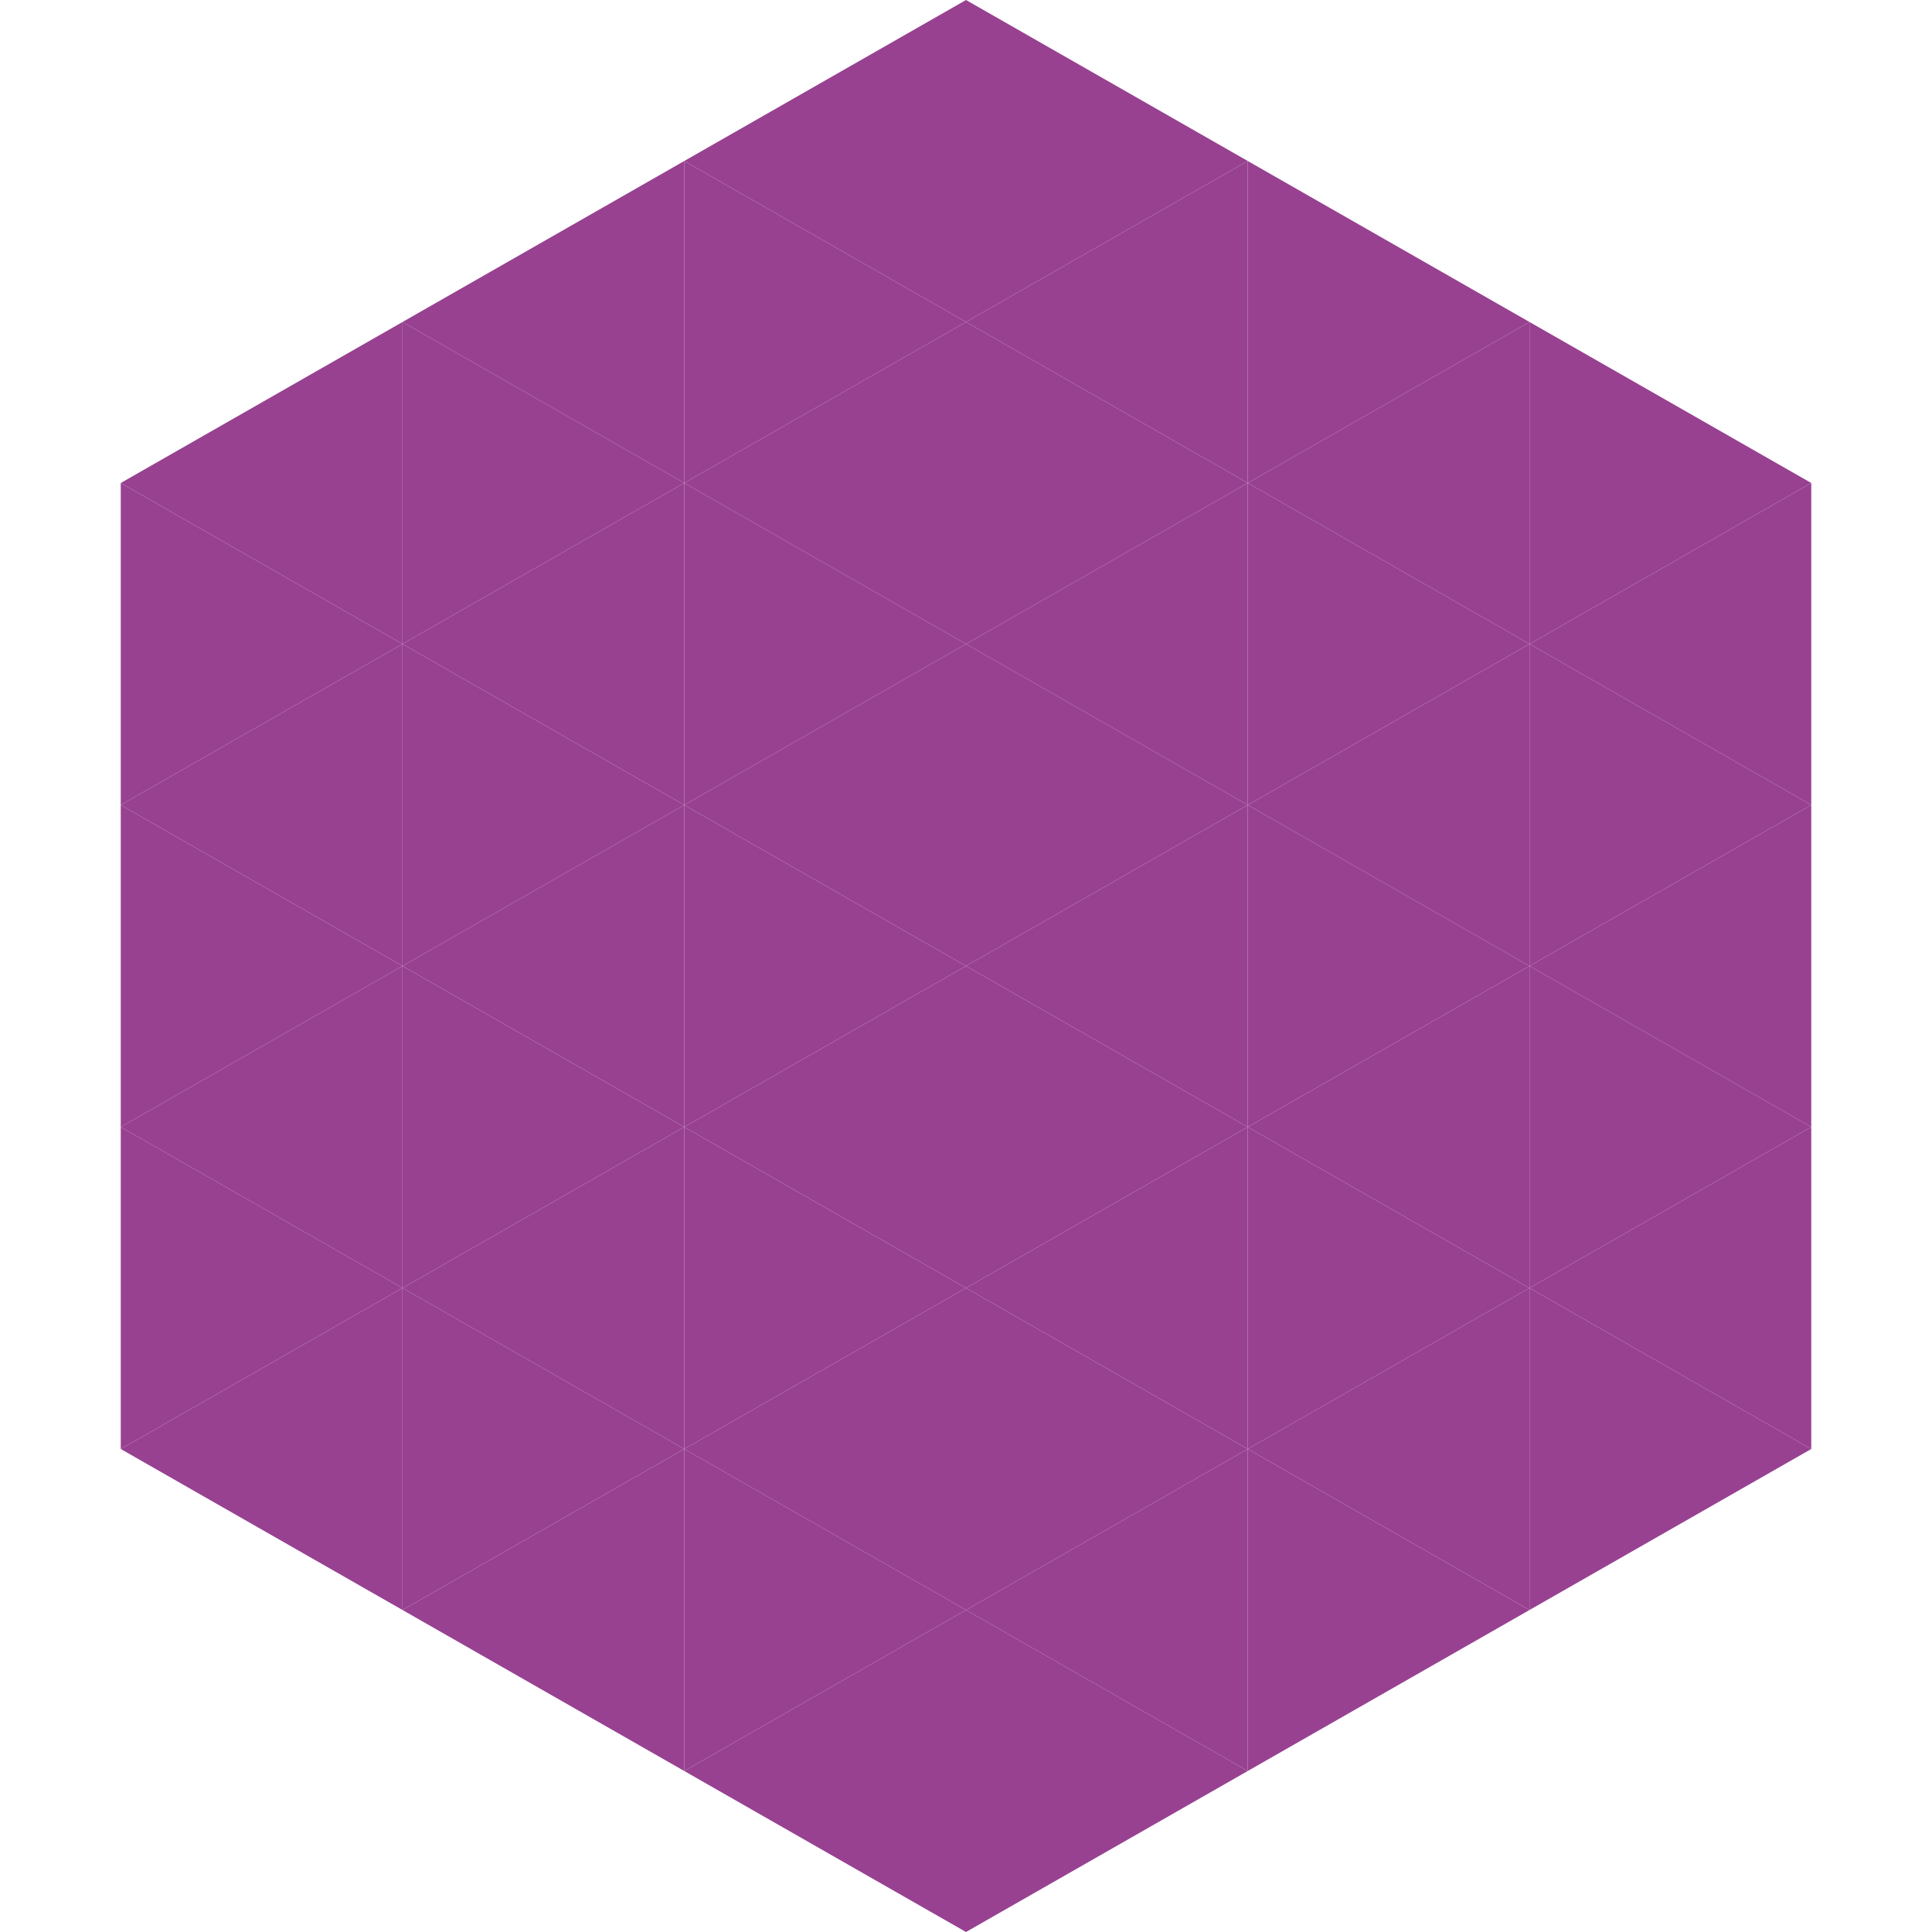 <?xml version="1.0"?>
<!-- Generated by SVGo -->
<svg width="240" height="240"
     xmlns="http://www.w3.org/2000/svg"
     xmlns:xlink="http://www.w3.org/1999/xlink">
<polygon points="50,40 15,60 50,80" style="fill:rgb(152,65,145)" />
<polygon points="190,40 225,60 190,80" style="fill:rgb(152,65,145)" />
<polygon points="15,60 50,80 15,100" style="fill:rgb(152,65,145)" />
<polygon points="225,60 190,80 225,100" style="fill:rgb(152,65,145)" />
<polygon points="50,80 15,100 50,120" style="fill:rgb(152,65,145)" />
<polygon points="190,80 225,100 190,120" style="fill:rgb(152,65,145)" />
<polygon points="15,100 50,120 15,140" style="fill:rgb(152,65,145)" />
<polygon points="225,100 190,120 225,140" style="fill:rgb(152,65,145)" />
<polygon points="50,120 15,140 50,160" style="fill:rgb(152,65,145)" />
<polygon points="190,120 225,140 190,160" style="fill:rgb(152,65,145)" />
<polygon points="15,140 50,160 15,180" style="fill:rgb(152,65,145)" />
<polygon points="225,140 190,160 225,180" style="fill:rgb(152,65,145)" />
<polygon points="50,160 15,180 50,200" style="fill:rgb(152,65,145)" />
<polygon points="190,160 225,180 190,200" style="fill:rgb(152,65,145)" />
<polygon points="15,180 50,200 15,220" style="fill:rgb(255,255,255); fill-opacity:0" />
<polygon points="225,180 190,200 225,220" style="fill:rgb(255,255,255); fill-opacity:0" />
<polygon points="50,0 85,20 50,40" style="fill:rgb(255,255,255); fill-opacity:0" />
<polygon points="190,0 155,20 190,40" style="fill:rgb(255,255,255); fill-opacity:0" />
<polygon points="85,20 50,40 85,60" style="fill:rgb(152,65,145)" />
<polygon points="155,20 190,40 155,60" style="fill:rgb(152,65,145)" />
<polygon points="50,40 85,60 50,80" style="fill:rgb(152,65,145)" />
<polygon points="190,40 155,60 190,80" style="fill:rgb(152,65,145)" />
<polygon points="85,60 50,80 85,100" style="fill:rgb(152,65,145)" />
<polygon points="155,60 190,80 155,100" style="fill:rgb(152,65,145)" />
<polygon points="50,80 85,100 50,120" style="fill:rgb(152,65,145)" />
<polygon points="190,80 155,100 190,120" style="fill:rgb(152,65,145)" />
<polygon points="85,100 50,120 85,140" style="fill:rgb(152,65,145)" />
<polygon points="155,100 190,120 155,140" style="fill:rgb(152,65,145)" />
<polygon points="50,120 85,140 50,160" style="fill:rgb(152,65,145)" />
<polygon points="190,120 155,140 190,160" style="fill:rgb(152,65,145)" />
<polygon points="85,140 50,160 85,180" style="fill:rgb(152,65,145)" />
<polygon points="155,140 190,160 155,180" style="fill:rgb(152,65,145)" />
<polygon points="50,160 85,180 50,200" style="fill:rgb(152,65,145)" />
<polygon points="190,160 155,180 190,200" style="fill:rgb(152,65,145)" />
<polygon points="85,180 50,200 85,220" style="fill:rgb(152,65,145)" />
<polygon points="155,180 190,200 155,220" style="fill:rgb(152,65,145)" />
<polygon points="120,0 85,20 120,40" style="fill:rgb(152,65,145)" />
<polygon points="120,0 155,20 120,40" style="fill:rgb(152,65,145)" />
<polygon points="85,20 120,40 85,60" style="fill:rgb(152,65,145)" />
<polygon points="155,20 120,40 155,60" style="fill:rgb(152,65,145)" />
<polygon points="120,40 85,60 120,80" style="fill:rgb(152,65,145)" />
<polygon points="120,40 155,60 120,80" style="fill:rgb(152,65,145)" />
<polygon points="85,60 120,80 85,100" style="fill:rgb(152,65,145)" />
<polygon points="155,60 120,80 155,100" style="fill:rgb(152,65,145)" />
<polygon points="120,80 85,100 120,120" style="fill:rgb(152,65,145)" />
<polygon points="120,80 155,100 120,120" style="fill:rgb(152,65,145)" />
<polygon points="85,100 120,120 85,140" style="fill:rgb(152,65,145)" />
<polygon points="155,100 120,120 155,140" style="fill:rgb(152,65,145)" />
<polygon points="120,120 85,140 120,160" style="fill:rgb(152,65,145)" />
<polygon points="120,120 155,140 120,160" style="fill:rgb(152,65,145)" />
<polygon points="85,140 120,160 85,180" style="fill:rgb(152,65,145)" />
<polygon points="155,140 120,160 155,180" style="fill:rgb(152,65,145)" />
<polygon points="120,160 85,180 120,200" style="fill:rgb(152,65,145)" />
<polygon points="120,160 155,180 120,200" style="fill:rgb(152,65,145)" />
<polygon points="85,180 120,200 85,220" style="fill:rgb(152,65,145)" />
<polygon points="155,180 120,200 155,220" style="fill:rgb(152,65,145)" />
<polygon points="120,200 85,220 120,240" style="fill:rgb(152,65,145)" />
<polygon points="120,200 155,220 120,240" style="fill:rgb(152,65,145)" />
<polygon points="85,220 120,240 85,260" style="fill:rgb(255,255,255); fill-opacity:0" />
<polygon points="155,220 120,240 155,260" style="fill:rgb(255,255,255); fill-opacity:0" />
</svg>
